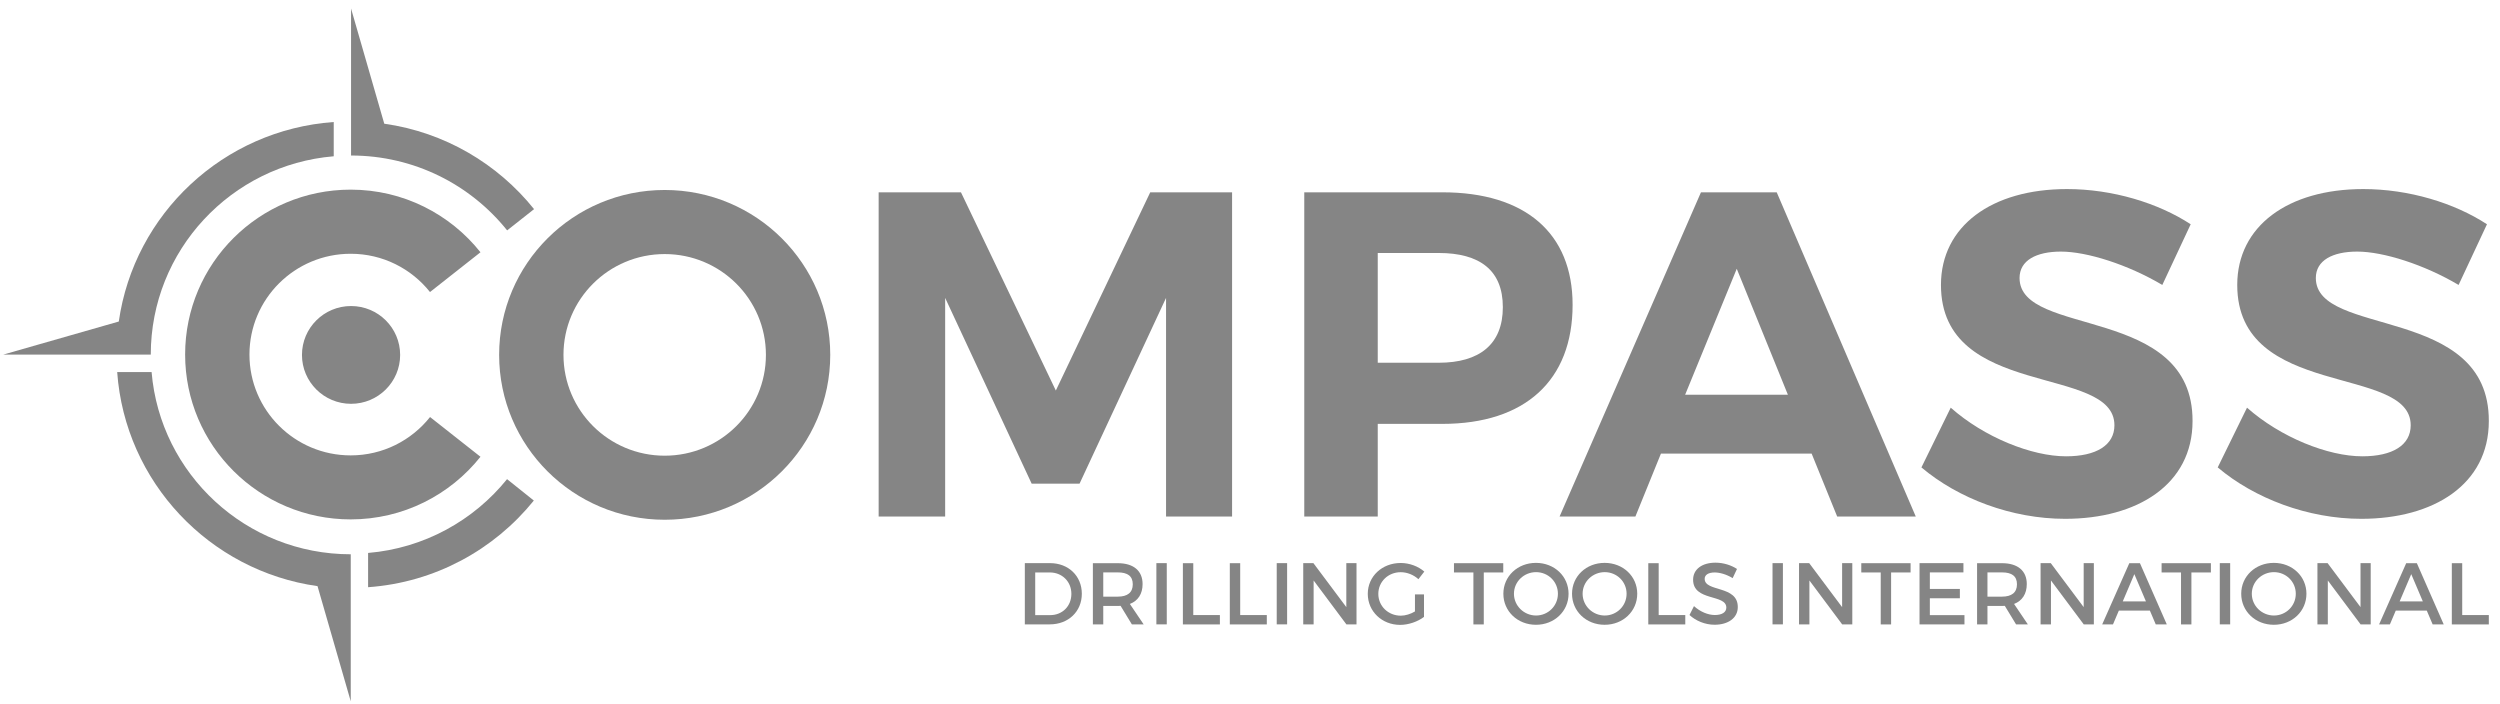 <svg width="174" height="49" viewBox="0 0 174 49" fill="none" xmlns="http://www.w3.org/2000/svg">
<path d="M8.268 22.378L0.223 24.681H10.486H10.494C10.494 17.425 16.097 11.472 23.228 10.877V8.492C15.546 9.04 9.336 14.882 8.268 22.378Z" fill="#858585"/>
<path d="M24.412 48.808V38.585V38.578C17.125 38.578 11.148 32.998 10.551 25.895H8.156C8.706 33.546 14.572 39.732 22.099 40.795L24.412 48.811V48.808Z" fill="#858585"/>
<path d="M24.433 10.824C28.831 10.824 32.751 12.858 35.297 16.035L37.171 14.556C34.639 11.4 30.953 9.205 26.745 8.61L24.433 0.594V10.817V10.824Z" fill="#858585"/>
<path d="M35.291 33.349C32.971 36.221 29.526 38.156 25.62 38.485V40.87C30.281 40.537 34.395 38.256 37.154 34.839L35.291 33.349Z" fill="#858585"/>
<path d="M24.433 28.105C26.32 28.105 27.85 26.582 27.85 24.703C27.85 22.823 26.32 21.3 24.433 21.3C22.546 21.3 21.017 22.823 21.017 24.703C21.017 26.582 22.546 28.105 24.433 28.105Z" fill="#858585"/>
<path d="M73.083 39.194C74.367 39.194 75.295 40.09 75.295 41.325C75.295 42.561 74.36 43.456 73.065 43.456H71.328V39.194H73.083ZM72.051 42.812H73.101C73.932 42.812 74.568 42.196 74.568 41.333C74.568 40.469 73.914 39.843 73.072 39.843H72.051V42.815V42.812Z" fill="#858585"/>
<path d="M77.996 42.167C77.934 42.174 77.866 42.174 77.802 42.174H76.787V43.46H76.064V39.198H77.802C78.895 39.198 79.524 39.728 79.524 40.652C79.524 41.332 79.208 41.816 78.639 42.035L79.6 43.46H78.78L77.996 42.171V42.167ZM77.802 41.526C78.463 41.526 78.841 41.246 78.841 40.666C78.841 40.086 78.463 39.839 77.802 39.839H76.787V41.526H77.802Z" fill="#858585"/>
<path d="M80.484 43.456V39.194H81.207V43.456H80.484Z" fill="#858585"/>
<path d="M84.904 42.808V43.46H82.329V39.198H83.052V42.808H84.904Z" fill="#858585"/>
<path d="M88.17 42.808V43.46H85.595V39.198H86.318V42.808H88.17Z" fill="#858585"/>
<path d="M88.86 43.456V39.194H89.583V43.456H88.86Z" fill="#858585"/>
<path d="M93.708 43.456L91.428 40.401V43.456H90.705V39.194H91.413L93.704 42.257V39.194H94.413V43.456H93.704H93.708Z" fill="#858585"/>
<path d="M99.11 41.365V42.937C98.675 43.267 98.035 43.492 97.449 43.492C96.183 43.492 95.197 42.55 95.197 41.333C95.197 40.115 96.193 39.184 97.488 39.184C98.1 39.184 98.711 39.416 99.132 39.782L98.722 40.312C98.391 40.007 97.934 39.825 97.488 39.825C96.614 39.825 95.931 40.487 95.931 41.336C95.931 42.185 96.621 42.851 97.495 42.851C97.812 42.851 98.175 42.74 98.481 42.557V41.372H99.11V41.365Z" fill="#858585"/>
<path d="M103.271 39.843V43.46H102.549V39.843H101.196V39.198H104.627V39.843H103.271Z" fill="#858585"/>
<path d="M109.172 41.325C109.172 42.543 108.183 43.485 106.903 43.485C105.623 43.485 104.634 42.543 104.634 41.325C104.634 40.108 105.623 39.176 106.903 39.176C108.183 39.176 109.172 40.108 109.172 41.325ZM105.371 41.325C105.371 42.171 106.076 42.84 106.91 42.84C107.745 42.84 108.431 42.171 108.431 41.325C108.431 40.48 107.748 39.821 106.91 39.821C106.072 39.821 105.371 40.48 105.371 41.325Z" fill="#858585"/>
<path d="M113.952 41.325C113.952 42.543 112.963 43.485 111.682 43.485C110.402 43.485 109.413 42.543 109.413 41.325C109.413 40.108 110.402 39.176 111.682 39.176C112.963 39.176 113.952 40.108 113.952 41.325ZM110.15 41.325C110.15 42.171 110.855 42.84 111.69 42.84C112.524 42.84 113.211 42.171 113.211 41.325C113.211 40.48 112.527 39.821 111.69 39.821C110.852 39.821 110.15 40.48 110.15 41.325Z" fill="#858585"/>
<path d="M117.296 42.808V43.46H114.721V39.198H115.444V42.808H117.296Z" fill="#858585"/>
<path d="M120.893 39.603L120.594 40.237C120.13 39.957 119.667 39.843 119.343 39.843C118.922 39.843 118.645 40 118.645 40.287C118.645 41.218 120.958 40.72 120.95 42.253C120.95 43.012 120.278 43.482 119.336 43.482C118.663 43.482 118.027 43.206 117.588 42.805L117.901 42.185C118.34 42.586 118.89 42.805 119.35 42.805C119.85 42.805 120.152 42.615 120.152 42.285C120.152 41.336 117.84 41.866 117.84 40.348C117.84 39.617 118.469 39.162 119.397 39.162C119.954 39.162 120.497 39.338 120.893 39.599V39.603Z" fill="#858585"/>
<path d="M123.367 43.456V39.194H124.09V43.456H123.367Z" fill="#858585"/>
<path d="M128.215 43.456L125.935 40.401V43.456H125.212V39.194H125.92L128.211 42.257V39.194H128.92V43.456H128.211H128.215Z" fill="#858585"/>
<path d="M131.621 39.843V43.46H130.898V39.843H129.546V39.198H132.977V39.843H131.621Z" fill="#858585"/>
<path d="M134.318 39.843V40.992H136.407V41.637H134.318V42.812H136.727V43.456H133.599V39.194H136.655V39.839H134.321L134.318 39.843Z" fill="#858585"/>
<path d="M139.536 42.167C139.475 42.174 139.406 42.174 139.342 42.174H138.327V43.46H137.604V39.198H139.342C140.435 39.198 141.064 39.728 141.064 40.652C141.064 41.332 140.748 41.816 140.179 42.035L141.14 43.46H140.32L139.536 42.171V42.167ZM139.342 41.526C140.003 41.526 140.381 41.246 140.381 40.666C140.381 40.086 140.003 39.839 139.342 39.839H138.327V41.526H139.342Z" fill="#858585"/>
<path d="M145.027 43.456L142.747 40.401V43.456H142.024V39.194H142.733L145.024 42.257V39.194H145.732V43.456H145.024H145.027Z" fill="#858585"/>
<path d="M147.473 42.496L147.063 43.46H146.312L148.2 39.198H148.94L150.81 43.46H150.041L149.631 42.496H147.473ZM148.548 39.964L147.743 41.859H149.358L148.552 39.964H148.548Z" fill="#858585"/>
<path d="M152.522 39.843V43.46H151.799V39.843H150.447V39.198H153.878V39.843H152.522Z" fill="#858585"/>
<path d="M154.497 43.456V39.194H155.22V43.456H154.497Z" fill="#858585"/>
<path d="M160.528 41.325C160.528 42.543 159.539 43.485 158.259 43.485C156.978 43.485 155.989 42.543 155.989 41.325C155.989 40.108 156.978 39.176 158.259 39.176C159.539 39.176 160.528 40.108 160.528 41.325ZM156.726 41.325C156.726 42.171 157.428 42.84 158.266 42.84C159.104 42.84 159.787 42.171 159.787 41.325C159.787 40.48 159.104 39.821 158.266 39.821C157.428 39.821 156.726 40.48 156.726 41.325Z" fill="#858585"/>
<path d="M164.296 43.456L162.016 40.401V43.456H161.293V39.194H162.001L164.292 42.257V39.194H165.001V43.456H164.292H164.296Z" fill="#858585"/>
<path d="M166.746 42.496L166.336 43.46H165.584L167.472 39.198H168.213L170.083 43.46H169.313L168.903 42.496H166.746ZM167.821 39.964L167.015 41.859H168.63L167.824 39.964H167.821Z" fill="#858585"/>
<path d="M173.222 42.808V43.46H170.647V39.198H171.37V42.808H173.222Z" fill="#858585"/>
<path d="M81.157 35.953V20.734L75.137 33.661H71.803L65.783 20.734V35.949H61.154V13.385H66.883L73.486 27.181L80.056 13.385H85.753V35.949H81.157V35.953Z" fill="#858585"/>
<path d="M100.39 13.385C106.152 13.385 109.453 16.221 109.453 21.218C109.453 26.472 106.152 29.502 100.39 29.502H95.891V35.949H90.777V13.385H100.39ZM95.891 25.247H100.131C102.98 25.247 104.598 23.958 104.598 21.379C104.598 18.8 102.98 17.608 100.131 17.608H95.891V25.247Z" fill="#858585"/>
<path d="M115.602 31.569L113.822 35.953H108.546L118.385 13.388H123.661L133.339 35.953H127.869L126.089 31.569H115.602ZM120.878 18.707L117.285 27.475H124.438L120.878 18.707Z" fill="#858585"/>
<path d="M152.472 15.609L150.497 19.832C148.102 18.413 145.254 17.511 143.441 17.511C141.726 17.511 140.561 18.123 140.561 19.348C140.561 23.506 152.634 21.186 152.601 29.309C152.601 33.725 148.75 36.11 143.733 36.11C140.011 36.11 136.288 34.692 133.731 32.532L135.771 28.374C138.101 30.437 141.402 31.759 143.797 31.759C145.901 31.759 147.164 30.985 147.164 29.599C147.164 25.344 135.091 27.826 135.091 19.832C135.091 15.738 138.619 13.159 143.862 13.159C147.034 13.159 150.206 14.126 152.472 15.609Z" fill="#858585"/>
<path d="M173.093 15.609L171.118 19.832C168.723 18.413 165.875 17.511 164.063 17.511C162.347 17.511 161.182 18.123 161.182 19.348C161.182 23.506 173.255 21.186 173.222 29.309C173.222 33.725 169.371 36.11 164.354 36.11C160.632 36.11 156.91 34.692 154.353 32.532L156.392 28.374C158.722 30.437 162.023 31.759 164.419 31.759C166.522 31.759 167.785 30.985 167.785 29.599C167.785 25.344 155.712 27.826 155.712 19.832C155.712 15.738 159.24 13.159 164.483 13.159C167.655 13.159 170.827 14.126 173.093 15.609Z" fill="#858585"/>
<path d="M46.263 13.223C39.897 13.223 34.74 18.36 34.74 24.699C34.74 31.039 39.901 36.175 46.263 36.175C52.625 36.175 57.785 31.035 57.785 24.699C57.785 18.363 52.625 13.223 46.263 13.223ZM46.263 31.716C42.372 31.716 39.218 28.575 39.218 24.699C39.218 20.824 42.372 17.683 46.263 17.683C50.154 17.683 53.308 20.824 53.308 24.699C53.308 28.575 50.154 31.716 46.263 31.716Z" fill="#858585"/>
<path d="M29.928 29.03C28.637 30.652 26.648 31.695 24.407 31.695C20.516 31.695 17.362 28.553 17.362 24.678C17.362 20.803 20.516 17.662 24.407 17.662C26.648 17.662 28.637 18.704 29.928 20.326L33.441 17.558C31.33 14.904 28.068 13.199 24.407 13.199C18.042 13.199 12.885 18.338 12.885 24.674C12.885 31.011 18.046 36.15 24.407 36.15C28.068 36.15 31.33 34.445 33.441 31.791L29.928 29.023V29.03Z" fill="#858585"/>
</svg>
